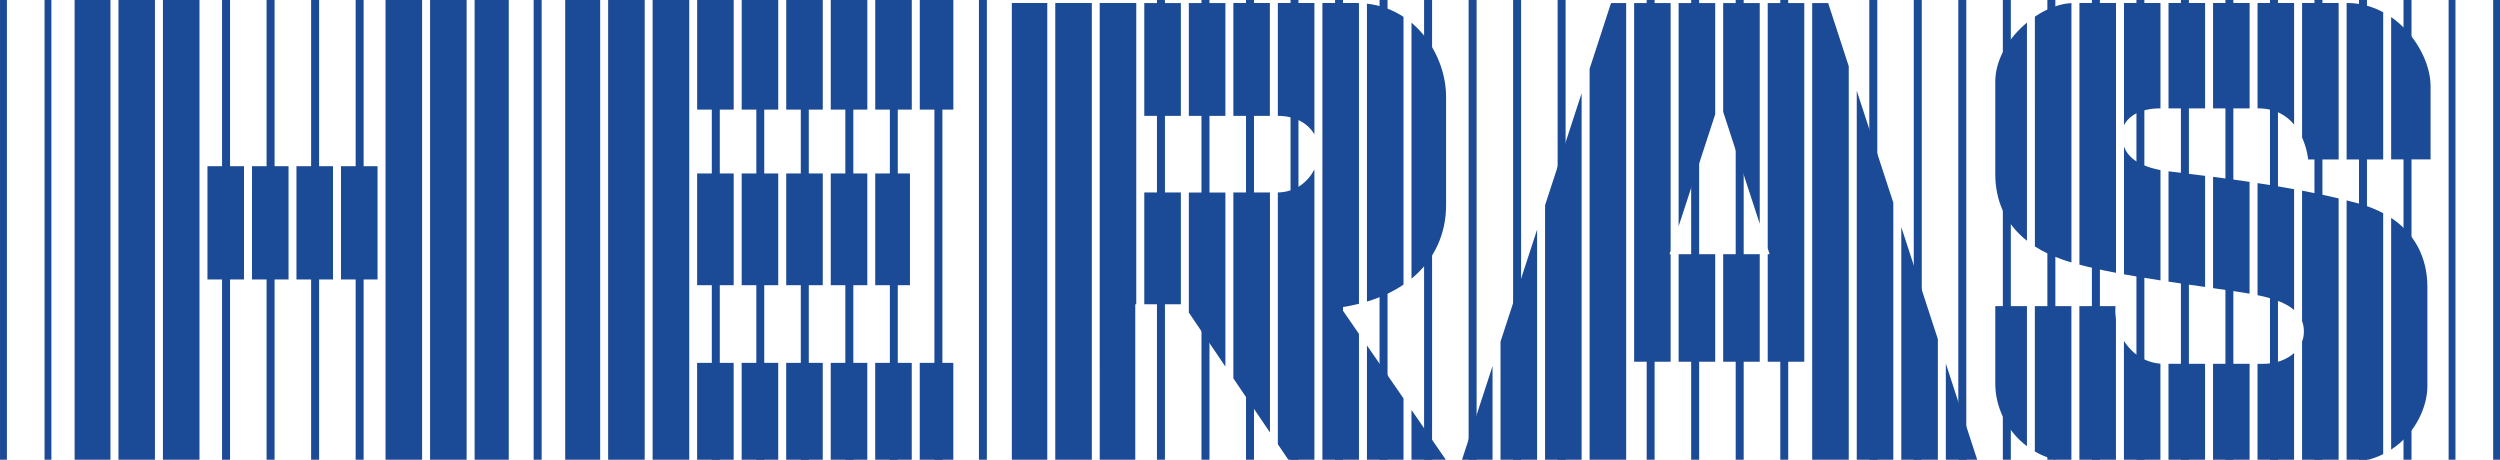 <svg xmlns:xlink="http://www.w3.org/1999/xlink" xmlns:inkscape="http://www.inkscape.org/namespaces/inkscape" xmlns:sodipodi="http://sodipodi.sourceforge.net/DTD/sodipodi-0.dtd" xmlns="http://www.w3.org/2000/svg" xmlns:svg="http://www.w3.org/2000/svg" width="1500" height="275.83" viewBox="0 0 181.86 33.442" version="1.1" id="svg1" inkscape:version="1.4.2 (ebf0e940d0, 2025-05-08)" sodipodi:docname="Logo of Heras Global.svg"><SCRIPT xmlns="" id="allow-copy_script"/>
  <sodipodi:namedview id="namedview1" pagecolor="#ffffff" bordercolor="#000000" borderopacity="0.25" inkscape:showpageshadow="2" inkscape:pageopacity="0.0" inkscape:pagecheckerboard="0" inkscape:deskcolor="#d1d1d1" inkscape:document-units="mm" inkscape:zoom="0.53118669" inkscape:cx="252.26536" inkscape:cy="200.49448" inkscape:window-width="1870" inkscape:window-height="1011" inkscape:window-x="0" inkscape:window-y="0" inkscape:window-maximized="1" inkscape:current-layer="layer1"/>
  <defs id="defs1">
    <clipPath id="clip-2">
      <path clip-rule="nonzero" d="m 478,771.023 h 28 v 28.348 h -28 z m 0,0" id="path121"/>
    </clipPath>
    <clipPath id="clip-3">
      <path clip-rule="nonzero" d="m 506,771.023 h 33 v 28.348 h -33 z m 0,0" id="path122"/>
    </clipPath>
    <clipPath id="clip-4">
      <path clip-rule="nonzero" d="m 539,771.023 h 28 v 28.348 h -28 z m 0,0" id="path123"/>
    </clipPath>
  </defs>
  <g inkscape:label="Layer 1" inkscape:groupmode="layer" id="layer1" transform="translate(-17.346,-105.925)">
    <path fill-rule="nonzero" fill="#1b4a96" fill-opacity="1" d="m 17.346,139.367 h 0.502 v -33.442 h -0.502 z m 0,0" id="path1606" style="stroke-width:1.18"/>
    <path fill-rule="nonzero" fill="#1b4a96" fill-opacity="1" d="m 20.586,139.367 h 0.498 v -33.442 h -0.498 z m 0,0" id="path1607" style="stroke-width:1.18"/>
    <path fill-rule="nonzero" fill="#1b4a96" fill-opacity="1" d="m 33.498,139.367 h 0.581 v -33.442 h -0.581 z m 0,0" id="path1608" style="stroke-width:1.18"/>
    <path fill-rule="nonzero" fill="#1b4a96" fill-opacity="1" d="m 36.738,139.367 h 0.581 v -33.442 h -0.581 z m 0,0" id="path1609" style="stroke-width:1.18"/>
    <path fill-rule="nonzero" fill="#1b4a96" fill-opacity="1" d="m 39.977,139.367 h 0.581 v -33.442 h -0.581 z m 0,0" id="path1610" style="stroke-width:1.18"/>
    <path fill-rule="nonzero" fill="#1b4a96" fill-opacity="1" d="m 43.217,139.367 h 0.581 v -33.442 h -0.581 z m 0,0" id="path1611" style="stroke-width:1.18"/>
    <path fill-rule="nonzero" fill="#1b4a96" fill-opacity="1" d="m 56.166,139.367 h 0.581 v -33.442 h -0.581 z m 0,0" id="path1612" style="stroke-width:1.18"/>
    <path fill-rule="nonzero" fill="#1b4a96" fill-opacity="1" d="m 69.125,139.367 h 0.581 v -33.442 h -0.581 z m 0,0" id="path1613" style="stroke-width:1.18"/>
    <path fill-rule="nonzero" fill="#1b4a96" fill-opacity="1" d="m 72.364,139.367 h 0.576 v -33.442 h -0.576 z m 0,0" id="path1614" style="stroke-width:1.18"/>
    <path fill-rule="nonzero" fill="#1b4a96" fill-opacity="1" d="m 75.599,139.367 h 0.581 v -33.442 h -0.581 z m 0,0" id="path1615" style="stroke-width:1.18"/>
    <path fill-rule="nonzero" fill="#1b4a96" fill-opacity="1" d="m 78.839,139.367 h 0.581 v -33.442 h -0.581 z m 0,0" id="path1616" style="stroke-width:1.18"/>
    <path fill-rule="nonzero" fill="#1b4a96" fill-opacity="1" d="m 82.078,139.367 h 0.576 v -33.442 h -0.576 z m 0,0" id="path1617" style="stroke-width:1.18"/>
    <path fill-rule="nonzero" fill="#1b4a96" fill-opacity="1" d="m 85.318,139.367 h 0.581 v -33.442 h -0.581 z m 0,0" id="path1618" style="stroke-width:1.18"/>
    <path fill-rule="nonzero" fill="#1b4a96" fill-opacity="1" d="m 88.558,139.367 h 0.576 v -33.442 h -0.576 z m 0,0" id="path1619" style="stroke-width:1.18"/>
    <path fill-rule="nonzero" fill="#1b4a96" fill-opacity="1" d="m 101.507,139.367 h 0.581 v -33.442 h -0.581 z m 0,0" id="path1620" style="stroke-width:1.18"/>
    <path fill-rule="nonzero" fill="#1b4a96" fill-opacity="1" d="m 104.746,139.367 h 0.581 v -33.442 h -0.581 z m 0,0" id="path1621" style="stroke-width:1.18"/>
    <path fill-rule="nonzero" fill="#1b4a96" fill-opacity="1" d="m 107.986,139.367 h 0.581 v -33.442 h -0.581 z m 0,0" id="path1622" style="stroke-width:1.18"/>
    <path fill-rule="nonzero" fill="#1b4a96" fill-opacity="1" d="m 111.226,139.367 h 0.576 v -33.442 h -0.576 z m 0,0" id="path1623" style="stroke-width:1.18"/>
    <path fill-rule="nonzero" fill="#1b4a96" fill-opacity="1" d="m 114.465,139.367 h 0.576 v -33.442 h -0.576 z m 0,0" id="path1624" style="stroke-width:1.18"/>
    <path fill-rule="nonzero" fill="#1b4a96" fill-opacity="1" d="m 117.7,139.367 h 0.581 v -33.442 h -0.581 z m 0,0" id="path1625" style="stroke-width:1.18"/>
    <path fill-rule="nonzero" fill="#1b4a96" fill-opacity="1" d="m 120.94,139.367 h 0.581 v -33.442 h -0.581 z m 0,0" id="path1626" style="stroke-width:1.18"/>
    <path fill-rule="nonzero" fill="#1b4a96" fill-opacity="1" d="m 124.18,139.367 h 0.581 v -33.442 h -0.581 z m 0,0" id="path1627" style="stroke-width:1.18"/>
    <path fill-rule="nonzero" fill="#1b4a96" fill-opacity="1" d="m 127.415,139.367 h 0.581 v -33.442 h -0.581 z m 0,0" id="path1628" style="stroke-width:1.18"/>
    <path fill-rule="nonzero" fill="#1b4a96" fill-opacity="1" d="m 130.654,139.367 h 0.581 v -33.442 h -0.581 z m 0,0" id="path1629" style="stroke-width:1.18"/>
    <path fill-rule="nonzero" fill="#1b4a96" fill-opacity="1" d="m 137.133,139.367 h 0.576 v -33.442 h -0.576 z m 0,0" id="path1630" style="stroke-width:1.18"/>
    <path fill-rule="nonzero" fill="#1b4a96" fill-opacity="1" d="m 140.368,139.367 h 0.581 v -33.442 h -0.581 z m 0,0" id="path1631" style="stroke-width:1.18"/>
    <path fill-rule="nonzero" fill="#1b4a96" fill-opacity="1" d="m 143.608,139.367 h 0.581 v -33.442 h -0.581 z m 0,0" id="path1632" style="stroke-width:1.18"/>
    <path fill-rule="nonzero" fill="#1b4a96" fill-opacity="1" d="m 146.852,139.367 h 0.576 v -33.442 h -0.576 z m 0,0" id="path1633" style="stroke-width:1.18"/>
    <path fill-rule="nonzero" fill="#1b4a96" fill-opacity="1" d="m 153.327,139.367 h 0.581 v -33.442 h -0.581 z m 0,0" id="path1634" style="stroke-width:1.18"/>
    <path fill-rule="nonzero" fill="#1b4a96" fill-opacity="1" d="m 156.562,139.367 h 0.581 v -33.442 h -0.581 z m 0,0" id="path1635" style="stroke-width:1.18"/>
    <path fill-rule="nonzero" fill="#1b4a96" fill-opacity="1" d="m 159.801,139.367 h 0.581 v -33.442 h -0.581 z m 0,0" id="path1636" style="stroke-width:1.18"/>
    <path fill-rule="nonzero" fill="#1b4a96" fill-opacity="1" d="m 163.041,139.367 h 0.581 v -33.442 h -0.581 z m 0,0" id="path1637" style="stroke-width:1.18"/>
    <path fill-rule="nonzero" fill="#1b4a96" fill-opacity="1" d="m 166.281,139.367 h 0.581 v -33.442 h -0.581 z m 0,0" id="path1638" style="stroke-width:1.18"/>
    <path fill-rule="nonzero" fill="#1b4a96" fill-opacity="1" d="m 169.52,139.367 h 0.581 v -33.442 h -0.581 z m 0,0" id="path1639" style="stroke-width:1.18"/>
    <path fill-rule="nonzero" fill="#1b4a96" fill-opacity="1" d="m 172.76,139.367 h 0.576 v -33.442 h -0.576 z m 0,0" id="path1640" style="stroke-width:1.18"/>
    <path fill-rule="nonzero" fill="#1b4a96" fill-opacity="1" d="m 175.995,139.367 h 0.581 v -33.442 h -0.581 z m 0,0" id="path1641" style="stroke-width:1.18"/>
    <path fill-rule="nonzero" fill="#1b4a96" fill-opacity="1" d="m 179.234,139.367 h 0.576 v -33.442 h -0.576 z m 0,0" id="path1642" style="stroke-width:1.18"/>
    <path fill-rule="nonzero" fill="#1b4a96" fill-opacity="1" d="m 182.474,139.367 h 0.581 v -33.442 h -0.581 z m 0,0" id="path1643" style="stroke-width:1.18"/>
    <path fill-rule="nonzero" fill="#1b4a96" fill-opacity="1" d="m 185.709,139.367 h 0.581 v -33.442 h -0.581 z m 0,0" id="path1644" style="stroke-width:1.18"/>
    <path fill-rule="nonzero" fill="#1b4a96" fill-opacity="1" d="m 188.949,139.367 h 0.581 v -33.442 h -0.581 z m 0,0" id="path1645" style="stroke-width:1.18"/>
    <path fill-rule="nonzero" fill="#1b4a96" fill-opacity="1" d="m 192.188,139.367 h 0.581 v -33.442 h -0.581 z m 0,0" id="path1646" style="stroke-width:1.18"/>
    <path fill-rule="nonzero" fill="#1b4a96" fill-opacity="1" d="m 195.469,139.367 h 0.498 v -33.442 h -0.498 z m 0,0" id="path1647" style="stroke-width:1.18"/>
    <path fill-rule="nonzero" fill="#1b4a96" fill-opacity="1" d="m 198.709,139.367 h 0.498 v -33.442 h -0.498 z m 0,0" id="path1648" style="stroke-width:1.18"/>
    <path fill-rule="nonzero" fill="#1b4a96" fill-opacity="1" d="m 51.871,139.367 h 2.484 v -33.442 h -2.484 z m -3.24,0 h 2.659 v -33.442 h -2.659 z m -3.24,0 h 2.659 v -33.442 h -2.659 z m -0.014,-33.442 h 0.014 z m -16.18,33.442 h 2.659 v -33.442 h -2.659 z m -3.235,0 h 2.654 v -33.442 h -2.654 z m -3.189,0 h 2.608 v -33.442 h -2.608 z m 19.378,-13.111 h 2.659 v -8.24 h -2.659 z m -3.24,0 h 2.659 v -8.24 h -2.659 z m -3.235,0 h 2.659 v -8.24 H 35.678 Z m -3.24,0 h 2.659 v -8.24 h -2.659 z m 0,0" id="path1649" style="stroke-width:1.18"/>
    <path fill-rule="nonzero" fill="#1b4a96" fill-opacity="1" d="m 84.254,113.897 h 2.442 v -7.972 h -2.442 z m -3.24,0 h 2.659 v -7.972 h -2.659 z m -3.235,0 h 2.659 v -7.972 h -2.659 z m -3.24,0 h 2.659 v -7.972 h -2.659 z m -3.24,0 h 2.659 v -7.972 h -2.659 z m -3.24,0 h 2.659 v -7.972 h -2.659 z m -3.24,25.47 h 2.664 v -33.442 h -2.664 z m -3.235,0 h 2.659 v -33.442 h -2.659 z m -3.124,0 h 2.544 v -33.442 h -2.544 z m 22.553,-12.696 h 2.525 v -8.129 h -2.525 z m -3.235,0 h 2.659 v -8.129 h -2.659 z m -3.24,0 h 2.659 v -8.129 h -2.659 z m -3.24,0 h 2.659 v -8.129 h -2.659 z m -3.24,0 h 2.659 v -8.129 h -2.659 z m 16.193,12.696 h 2.442 v -7.046 h -2.442 z m -3.24,0 h 2.659 v -7.046 h -2.659 z m -3.235,0 h 2.659 v -7.046 h -2.659 z m -3.24,0 h 2.659 v -7.046 h -2.659 z m -3.24,0 h 2.659 v -7.046 h -2.659 z m -3.24,0 h 2.659 v -7.046 h -2.659 z m 0,0" id="path1650" style="stroke-width:1.18"/>
    <g clip-path="url(#clip-2)" id="g1651" transform="matrix(1.18,0,0,1.18,-474.231,-803.663)">
      <path fill-rule="nonzero" fill="#1b4a96" fill-opacity="1" d="m 481.645,799.371 h 2.254 v -28.348 h -2.254 z m 10.98,-5.207 2.254,3.332 V 782.703 H 492.625 Z m 0,-16.184 h 2.25 v -6.957 h -2.25 z m 2.742,0 h 0.004 c 1.141,0 1.875,0.516 2.25,1.133 v -8.09 h -2.254 z m 8.238,18.129 v 3.262 h 2.25 z m -19.219,3.262 h 2.191 v -9.777 h 0.062 v -18.57 h -2.254 z m 10.98,-16.668 v 15.52 l 0.777,1.148 h 1.477 v -18.086 c -0.375,0.719 -1.102,1.395 -2.254,1.418 m -16.398,16.668 h 2.184 v -28.348 h -2.184 z m 19.145,-28.348 v 28.348 h 2.254 v -7.949 l -1.125,-1.633 c 0.395,-0.059 0.766,-0.133 1.125,-0.223 v -18.539 c -0.055,0 -0.113,-0.004 -0.168,-0.004 z m 2.746,28.348 h 2.254 v -3.973 l -2.254,-3.266 z m 0,-9.941 c 0.867,-0.262 1.621,-0.617 2.254,-1.047 V 771.875 c -0.645,-0.422 -1.398,-0.715 -2.254,-0.812 z m 4.879,-5.938 v -6.691 c 0,-1.605 -0.746,-3.402 -2.133,-4.562 v 15.777 c 1.434,-1.176 2.133,-2.785 2.133,-4.523 m -18.605,6.102 h 2.254 v -6.891 h -2.254 z m 2.746,0.512 2.254,3.332 v -10.734 h -2.254 z m -2.746,-12.125 h 2.254 v -6.957 h -2.254 z m 2.746,0 h 2.254 v -6.957 h -2.254 z m 0,0" id="path1651"/>
    </g>
    <g clip-path="url(#clip-3)" id="g1652" transform="matrix(1.18,0,0,1.18,-474.231,-803.663)">
      <path fill-rule="nonzero" fill="#1b4a96" fill-opacity="1" d="m 525.566,786.141 0.117,0.367 h -0.117 v 6.629 h 2.254 v -22.109 h -2.254 z m -5.492,6.996 h 2.254 v -6.629 h -2.254 z m 2.746,0 h 2.254 v -6.629 h -2.254 z m -8.234,-18.059 v 24.293 h 2.254 v -28.344 h -0.934 z m -5.984,24.293 v -5.965 l -1.945,5.965 z m 0.492,0 h 2.254 v -14.375 l -2.254,6.902 z m 2.746,0 h 2.254 v -22.785 l -2.254,6.902 z m 10.98,-21.641 2.254,6.902 v -13.605 h -2.254 z M 536.547,793.25 v 6.121 h 1.996 z m -5.492,6.121 h 2.254 v -16.039 l -2.254,-6.902 z m 2.746,0 h 2.254 v -7.629 l -2.254,-6.906 z m -13.727,-14.582 2.254,-6.902 v -6.859 h -2.254 z m 8.234,-13.762 v 28.344 h 2.254 v -24.449 l -1.27,-3.895 z m -10.977,22.109 h 2.25 v -6.629 h -0.07 l 0.07,-0.211 v -15.27 h -2.25 z m 0,0" id="path1652"/>
    </g>
    <g clip-path="url(#clip-4)" id="g1653" transform="matrix(1.18,0,0,1.18,-474.231,-803.663)">
      <path fill-rule="nonzero" fill="#1b4a96" fill-opacity="1" d="m 550.273,799.371 h 2.254 v -6.105 h -2.254 z m 2.746,0 h 2.254 v -6.105 h -2.254 z m 2.742,-6.102 v 6.102 h 2.254 v -6.77 c -0.434,0.395 -1.094,0.668 -1.953,0.668 z m -8.754,-3.559 h -2.227 v 9.66 h 2.254 v -8.855 c -0.066,-0.469 -0.027,-0.805 -0.027,-0.805 m -4.973,8.961 c 0.641,0.367 1.395,0.613 2.254,0.68 v -9.641 h -2.254 z m 5.492,-6.82 v 7.52 h 2.25 v -6.113 c -0.914,-0.074 -1.707,-0.559 -2.25,-1.406 M 564,784.273 v 14.281 c 1.504,-0.977 2.234,-2.645 2.234,-3.91 v -6.102 c 0,-0.781 -0.125,-2.879 -2.234,-4.27 m 0,-12.383 v 8.777 h 2.43 v -4.527 c 0,-1.395 -0.914,-3.199 -2.43,-4.25 m -5.492,18.742 c 0.082,0.215 0.113,0.434 0.113,0.668 0,0.199 -0.039,0.398 -0.113,0.59 v 7.48 h 2.254 v -16.301 c -0.742,-0.176 -1.496,-0.332 -2.254,-0.477 z m 2.746,-7.441 v 16.176 c 0.867,-0.019 1.617,-0.215 2.254,-0.531 v -14.855 c -0.457,-0.242 -0.984,-0.453 -1.605,-0.621 -0.215,-0.059 -0.43,-0.113 -0.648,-0.168 m -21.66,-7.324 v 5.707 c 0,1.539 0.559,3.012 1.953,4.105 v -13.449 c -1.109,0.922 -1.953,2.258 -1.953,3.637 m 0,18.621 c 0,1.426 0.688,2.906 1.953,3.859 v -8.637 h -1.953 z m 7.934,-15.922 c 0.277,-0.578 1.02,-1.047 2.234,-1.047 h 0.016 v -6.496 h -2.25 z m 10.98,0.75 c 0.32,0.707 0.375,1.352 0.375,1.352 h 1.879 v -9.645 h -2.254 z m -8.234,8.883 c 0.777,0.121 1.539,0.23 2.254,0.328 v -6.848 c -0.863,-0.109 -1.629,-0.203 -2.254,-0.281 z m 5.488,0.836 c 1.117,0.227 1.824,0.539 2.254,0.914 V 782.5 c -0.762,-0.137 -1.52,-0.262 -2.254,-0.375 z m 5.492,-18.012 v 9.645 h 2.254 v -9.074 c -0.656,-0.355 -1.402,-0.57 -2.223,-0.57 z m -5.492,6.496 h 0.039 c 1.059,0 1.754,0.445 2.215,0.996 v -7.492 h -2.254 z m -8.234,2.355 v 7.875 c 0.734,0.133 1.496,0.258 2.25,0.375 v -6.801 c -1.461,-0.277 -2.035,-0.867 -2.25,-1.449 m 5.492,8.727 c 0.875,0.125 1.648,0.238 2.25,0.34 v -6.891 c -0.789,-0.117 -1.547,-0.219 -2.25,-0.309 z m -8.238,-1.449 c 0.676,0.184 1.445,0.352 2.254,0.504 v -16.633 h -2.254 z m -2.746,-1.121 c 0.48,0.309 1.043,0.578 1.691,0.805 0.176,0.062 0.363,0.125 0.562,0.18 v -15.988 c -0.727,0.035 -1.523,0.344 -2.254,0.836 z m 10.984,-8.512 h 2.254 v -6.496 h -2.254 z m -2.746,0 h 2.254 v -6.496 h -2.254 z m 0,0" id="path1653"/>
    </g>
  </g>
</svg>